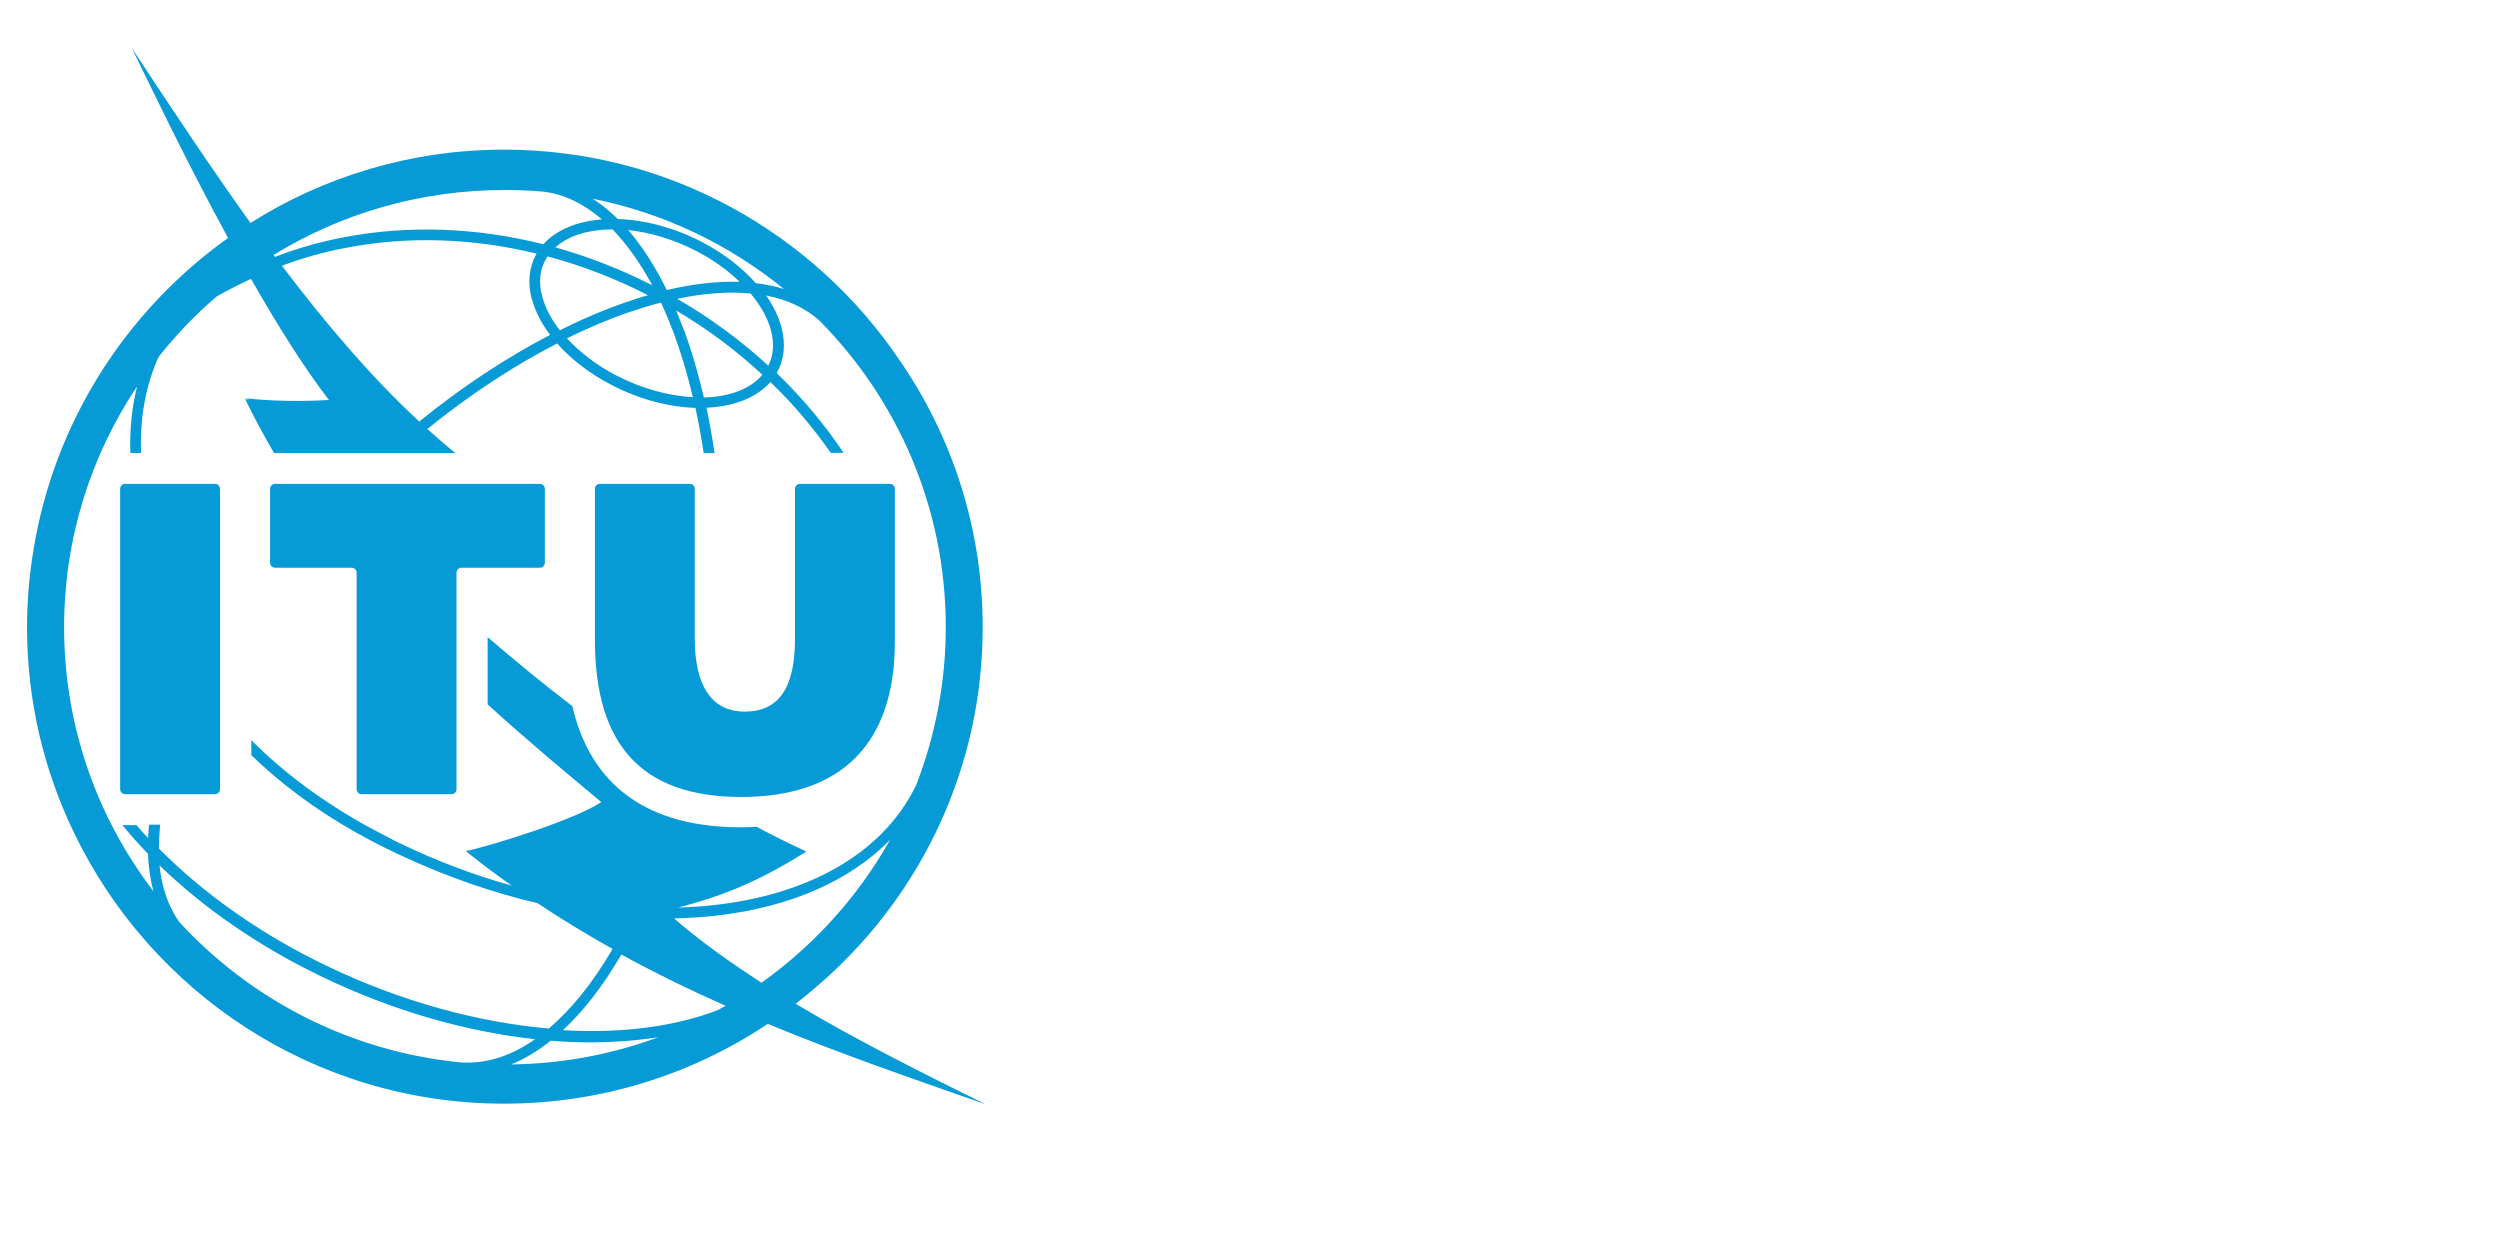 <?xml version="1.0" encoding="UTF-8"?>
<svg id="Layer_1" xmlns="http://www.w3.org/2000/svg" viewBox="0 0 151.7 74.8">
  <defs>
    <style>
      .cls-1 {
        fill: #069ad7;
      }
    </style>
  </defs>
  <path class="cls-1" d="M13.05,29.36c.17,0,.3.14.3.3v18.23c0,.17-.14.3-.3.3h-5.46c-.17,0-.3-.14-.3-.3v-18.23c0-.17.14-.3.3-.3h5.46"/>
  <path class="cls-1" d="M32.76,29.36c.17,0,.3.14.3.3v4.49c0,.17-.14.3-.3.3h-4.76c-.17,0-.3.14-.3.3v13.14c0,.17-.14.3-.3.3h-5.46c-.17,0-.3-.14-.3-.3v-13.14c0-.17-.14-.3-.3-.3h-4.65c-.17,0-.3-.14-.3-.3v-4.49c0-.17.14-.3.3-.3h16.08"/>
  <path class="cls-1" d="M54,29.36c.17,0,.3.14.3.3v9.29c0,6.15-3.22,9.41-9.32,9.41s-8.88-3.21-8.88-9.55v-9.15c0-.17.14-.3.3-.3h5.46c.17,0,.3.14.3.3v9.12c0,2.01.53,4.4,3.04,4.4,2.05,0,3.04-1.44,3.04-4.4v-9.12c0-.17.14-.3.3-.3h5.46"/>
  <path class="cls-1" d="M59.73,66.97c-3.62-1.79-7.7-3.82-11.45-6.06.64-.5,1.26-1.02,1.86-1.56,5.83-5.26,9.49-12.85,9.49-21.28,0-6-1.85-11.57-5.02-16.18-5.2-7.72-14.03-12.81-24.02-12.81-5.65,0-10.93,1.63-15.39,4.45-2.35-3.28-4.71-6.83-7.2-10.61.79,1.59,3.11,6.51,5.84,11.52-6.2,4.42-10.59,11.22-11.83,19.06-.24,1.49-.37,3.01-.37,4.57,0,4.47,1.03,8.7,2.86,12.48,4.68,9.71,14.61,16.42,26.09,16.42,5.91,0,11.41-1.78,16-4.84,4.4,1.82,8.83,3.34,13.14,4.85ZM27.88,64.46c-6.72-.68-12.7-3.83-17.01-8.52-.66-.94-1.06-2.1-1.19-3.43,2.68,2.6,6.07,4.95,9.94,6.8,4.22,2.02,8.64,3.29,12.85,3.75-1.5,1.05-3.05,1.53-4.59,1.4ZM9.04,50.07c-.03.27-.04.53-.05.79-.24-.26-.48-.52-.7-.79h-.86c.48.59,1,1.17,1.55,1.74.03.81.14,1.57.33,2.27-3.4-4.45-5.42-10-5.42-16.02,0-5.4,1.63-10.43,4.43-14.62-.32,1.27-.46,2.62-.41,4.05h.65c-.08-2.1.27-4.07,1.06-5.83,1.06-1.34,2.24-2.57,3.54-3.68.67-.38,1.37-.73,2.07-1.06,1.58,2.77,3.22,5.4,4.73,7.35-.29.02-2.76.17-5.1-.11l.28.08c-.09,0-.17-.02-.26-.02.54,1.12,1.13,2.21,1.75,3.27h11c-.58-.47-1.14-.96-1.7-1.46,2.56-2.07,5.23-3.83,7.88-5.19.84.96,1.97,1.83,3.3,2.52,1.7.88,3.48,1.34,5.09,1.39.19.89.36,1.81.5,2.74h.66c-.14-.94-.3-1.85-.49-2.75,1.64-.07,3.04-.6,3.88-1.56,1.39,1.34,2.61,2.79,3.66,4.3h.78c-1.14-1.71-2.5-3.34-4.06-4.84.46-.8.56-1.76.29-2.78-.17-.65-.49-1.3-.93-1.93,1.29.25,2.38.76,3.22,1.51,4.75,4.79,7.68,11.36,7.68,18.61,0,3.37-.64,6.6-1.79,9.57-2.26,4.71-7.74,7.26-14.46,7.45,2.84-.72,5.1-1.7,7.79-3.4-1-.46-2.01-.96-3.02-1.5-.31.02-.63.03-.95.03-5.6,0-9.1-2.47-10.23-7.35-1.76-1.35-3.48-2.76-5.14-4.19v4.08c2.35,2.14,4.71,4.11,6.9,5.93-1.69,1.13-7.16,2.79-8.23,2.97.92.74,1.85,1.44,2.8,2.1-2.24-.62-4.51-1.47-6.75-2.55-.22-.1-.43-.21-.64-.32-.03-.01-.06-.03-.09-.05-.4-.2-.79-.41-1.18-.62-2.79-1.53-5.21-3.33-7.15-5.29v.91c.64.62,1.31,1.21,2.02,1.78,2.12,1.7,4.57,3.18,7.26,4.4,2.66,1.23,5.39,2.17,8.08,2.8,1.5,1,3.02,1.92,4.56,2.78-.02.03-.04.06-.05.09-1.19,2.02-2.48,3.61-3.82,4.74-4.25-.37-8.89-1.61-13.39-3.76-4.05-1.93-7.57-4.43-10.26-7.16,0-.47.02-.95.07-1.45h-.65ZM32.28,18.16c.2.73.57,1.47,1.1,2.16-2.67,1.39-5.36,3.16-7.94,5.26-2.93-2.72-5.64-5.9-8.33-9.45.01,0,.03-.01.04-.02,0,0,0,0,0,0h0c1.2-.45,2.46-.81,3.78-1.06,3.78-.74,7.74-.61,11.63.34-.46.8-.56,1.76-.29,2.78ZM32.9,18c-.24-.9-.14-1.73.3-2.4,0-.01.02-.03.03-.04,2.07.55,4.11,1.34,6.09,2.35-.41.12-.83.25-1.25.4-1.35.46-2.72,1.04-4.1,1.73-.52-.66-.88-1.35-1.06-2.03ZM39.58,17.31c-1.91-.97-3.88-1.74-5.88-2.3.8-.72,2.04-1.09,3.47-1.09.87.9,1.68,2.04,2.41,3.39ZM38.12,13.96c1.34.14,2.78.57,4.17,1.29.99.52,1.87,1.15,2.59,1.85-1.34-.04-2.82.12-4.42.5-.7-1.43-1.49-2.65-2.34-3.64ZM38.28,18.91c.62-.21,1.23-.4,1.83-.55.26.57.51,1.16.75,1.79.46,1.24.86,2.57,1.18,3.95-1.46-.08-3.09-.51-4.65-1.32-1.18-.61-2.2-1.4-2.99-2.25,1.3-.64,2.6-1.19,3.87-1.62ZM41.46,19.93c-.14-.37-.28-.73-.43-1.09,1.93,1.14,3.67,2.45,5.23,3.9-.74.88-2.03,1.34-3.55,1.38-.34-1.47-.75-2.87-1.24-4.19ZM41.09,18.13c1.63-.34,3.14-.45,4.46-.32.6.72,1.03,1.48,1.23,2.23.21.79.16,1.53-.16,2.15-1.64-1.51-3.49-2.88-5.53-4.06ZM42.59,14.68c-1.7-.88-3.49-1.34-5.1-1.39-.49-.48-.99-.89-1.52-1.23,4.34.87,8.3,2.79,11.6,5.48-.53-.17-1.11-.29-1.71-.36-.84-.95-1.96-1.81-3.27-2.5ZM36.53,13.31c-1.49.12-2.76.62-3.56,1.51-4.06-1.02-8.22-1.18-12.17-.41-1.4.27-2.73.65-3.99,1.13h0s-.08.03-.12.05c-.03-.04-.06-.08-.09-.12,4.08-2.5,8.88-3.94,14.02-3.94.8,0,1.58.03,2.36.1,1.23.15,2.43.72,3.54,1.68ZM33.42,63.15c.83.07,1.65.1,2.45.1.6,0,1.19-.02,1.78-.06.79-.05,1.56-.14,2.3-.25-2.79,1.03-5.8,1.61-8.94,1.65.82-.33,1.63-.82,2.42-1.45ZM34.16,62.51c1.23-1.14,2.4-2.64,3.48-4.48.02-.04.04-.07.06-.11,2.09,1.14,4.2,2.17,6.33,3.11-.15.08-.3.16-.44.25-2.64,1.02-5.88,1.44-9.43,1.23ZM40.9,55.73c.9-.02,1.79-.08,2.66-.18,4.46-.53,8.05-2.13,10.45-4.59-1.93,3.43-4.6,6.39-7.8,8.67-1.94-1.25-3.75-2.55-5.31-3.9Z"/>
</svg>